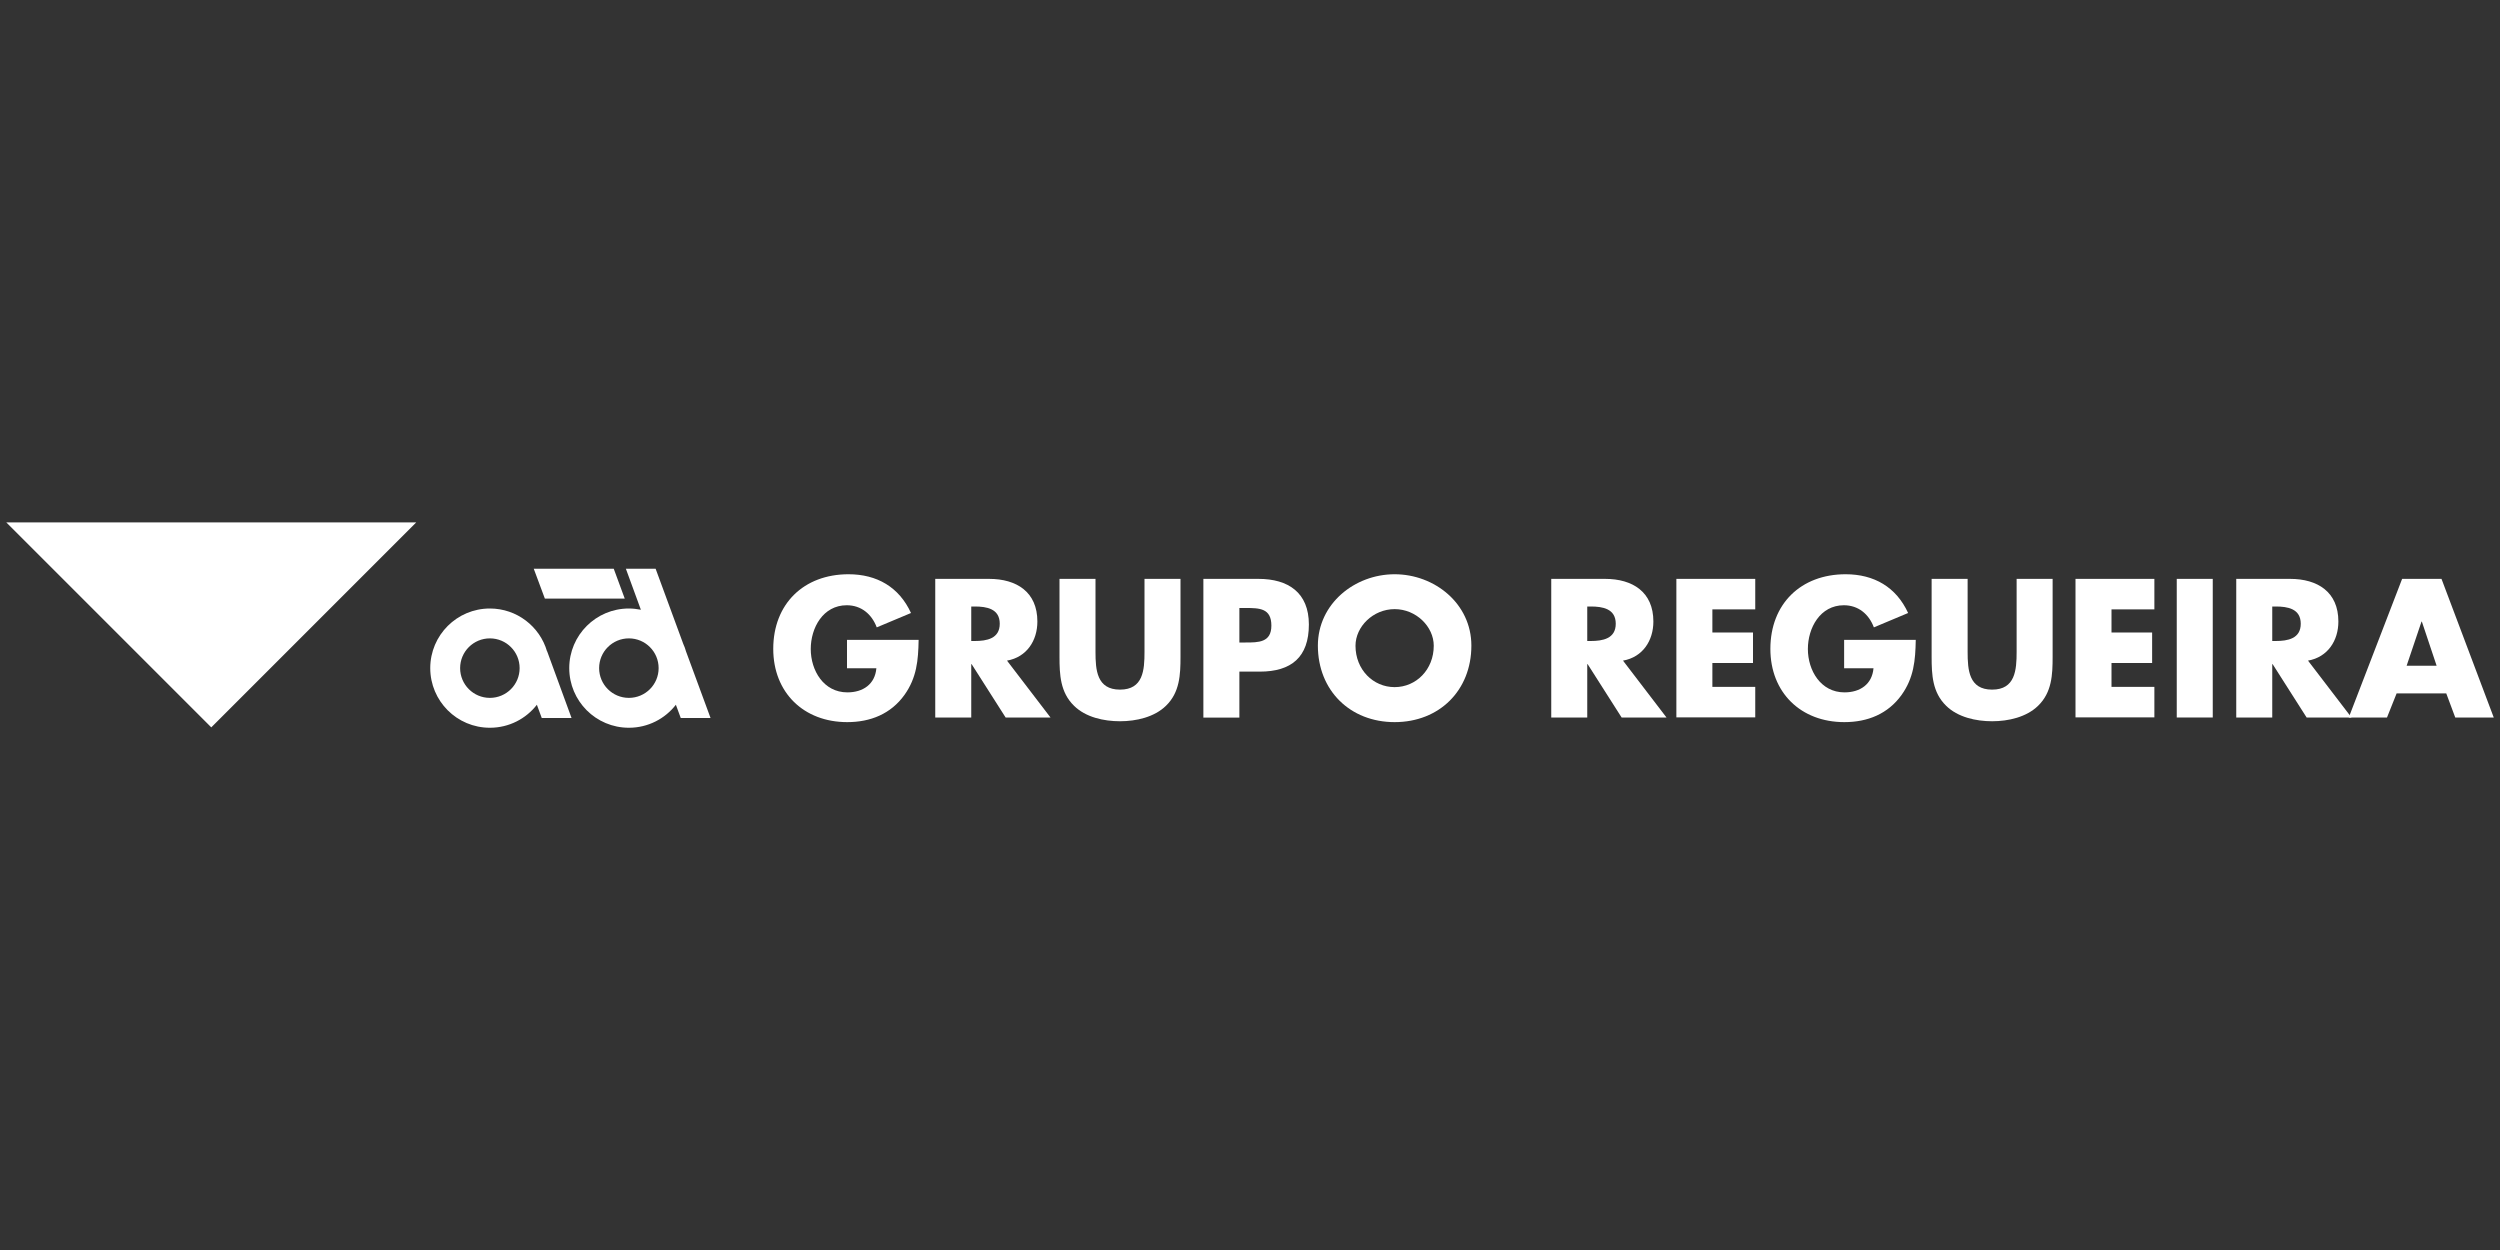 <?xml version="1.0" encoding="utf-8"?>
<!-- Generator: Adobe Illustrator 26.0.3, SVG Export Plug-In . SVG Version: 6.00 Build 0)  -->
<svg version="1.1" id="Capa_1" xmlns="http://www.w3.org/2000/svg" xmlns:xlink="http://www.w3.org/1999/xlink" x="0px" y="0px"
	 viewBox="0 0 200 100" style="enable-background:new 0 0 200 100;" xml:space="preserve">
<rect x="0" y="0" width="200" height="100" fill="#333333" stroke="none"/>
<style type="text/css">
	.st0{fill-rule:evenodd;clip-rule:evenodd;fill:#FFFFFF;}
	.st1{fill:#FFFFFF;}
</style>
<g>
	<polygon class="st0" points="33.3,41.79 16.9,58.19 0.5,41.79 	"/>
	<path class="st0" d="M45.72,57.43l-1.95-5.33h-0.01c-0.58-1.98-2.41-3.42-4.57-3.42c-2.63,0-4.77,2.13-4.77,4.77
		c0,2.63,2.13,4.77,4.77,4.77c1.53,0,2.89-0.72,3.76-1.84l0.39,1.06H45.72z M39.19,55.83c-1.32,0-2.38-1.07-2.38-2.38
		c0-1.32,1.07-2.38,2.38-2.38c1.32,0,2.38,1.07,2.38,2.38C41.57,54.76,40.51,55.83,39.19,55.83z"/>
	<g>
		<path class="st0" d="M56.84,57.43l-1.96-5.32c-0.06-0.21-0.13-0.41-0.22-0.6l-2.21-6.01h-2.38l1.2,3.28
			c-0.31-0.06-0.63-0.1-0.96-0.1c-2.63,0-4.77,2.13-4.77,4.77c0,2.63,2.13,4.77,4.77,4.77c1.53,0,2.89-0.72,3.76-1.84l0.39,1.06
			H56.84z M50.31,55.83c-1.32,0-2.38-1.07-2.38-2.38c0-1.32,1.07-2.38,2.38-2.38c1.32,0,2.38,1.07,2.38,2.38
			C52.69,54.76,51.63,55.83,50.31,55.83z"/>
		<polygon class="st0" points="49.1,45.5 42.7,45.5 43.59,47.89 49.98,47.89 		"/>
	</g>
	<g>
		<path class="st1" d="M73.49,51.21c-0.03,1.62-0.15,3-1.13,4.38c-1.09,1.52-2.72,2.18-4.58,2.18c-3.49,0-5.92-2.37-5.92-5.86
			c0-3.6,2.44-5.97,6.02-5.97c2.28,0,4.05,1.03,5,3.1l-2.74,1.15c-0.4-1.06-1.24-1.77-2.4-1.77c-1.9,0-2.88,1.81-2.88,3.5
			c0,1.72,1.03,3.47,2.93,3.47c1.25,0,2.21-0.65,2.32-1.93h-2.35v-2.27H73.49z"/>
		<path class="st1" d="M84.04,57.4h-3.59l-2.72-4.27H77.7v4.27h-2.88V46.31h4.31c2.19,0,3.86,1.04,3.86,3.41
			c0,1.53-0.85,2.85-2.43,3.13L84.04,57.4z M77.7,51.28h0.28c0.94,0,2-0.18,2-1.38c0-1.21-1.06-1.38-2-1.38H77.7V51.28z"/>
		<path class="st1" d="M94.44,46.31v6.24c0,1.43-0.06,2.84-1.16,3.91c-0.93,0.91-2.38,1.24-3.68,1.24s-2.75-0.32-3.68-1.24
			c-1.1-1.07-1.16-2.49-1.16-3.91v-6.24h2.88v5.84c0,1.44,0.1,3.02,1.96,3.02s1.96-1.57,1.96-3.02v-5.84H94.44z"/>
		<path class="st1" d="M96.27,46.31h4.41c2.38,0,4.03,1.1,4.03,3.65c0,2.62-1.41,3.77-3.93,3.77h-1.63v3.68h-2.88V46.31z
			 M99.15,51.4h0.49c1.04,0,2.07,0,2.07-1.35c0-1.4-0.96-1.41-2.07-1.41h-0.49V51.4z"/>
		<path class="st1" d="M117.71,51.65c0,3.59-2.57,6.12-6.14,6.12c-3.56,0-6.14-2.53-6.14-6.12c0-3.35,2.94-5.71,6.14-5.71
			C114.77,45.94,117.71,48.29,117.71,51.65z M108.44,51.66c0,1.91,1.41,3.31,3.13,3.31c1.72,0,3.13-1.4,3.13-3.31
			c0-1.53-1.41-2.93-3.13-2.93C109.85,48.73,108.44,50.13,108.44,51.66z"/>
		<path class="st1" d="M133.32,57.4h-3.59l-2.72-4.27h-0.03v4.27h-2.88V46.31h4.31c2.19,0,3.86,1.04,3.86,3.41
			c0,1.53-0.85,2.85-2.43,3.13L133.32,57.4z M126.98,51.28h0.28c0.94,0,2-0.18,2-1.38c0-1.21-1.06-1.38-2-1.38h-0.28V51.28z"/>
		<path class="st1" d="M136.99,48.75v1.85h3.25v2.44h-3.25v1.91h3.43v2.44h-6.31V46.31h6.31v2.44H136.99z"/>
		<path class="st1" d="M153.26,51.21c-0.03,1.62-0.15,3-1.13,4.38c-1.09,1.52-2.72,2.18-4.58,2.18c-3.49,0-5.92-2.37-5.92-5.86
			c0-3.6,2.44-5.97,6.02-5.97c2.28,0,4.05,1.03,5,3.1l-2.74,1.15c-0.4-1.06-1.24-1.77-2.4-1.77c-1.9,0-2.88,1.81-2.88,3.5
			c0,1.72,1.03,3.47,2.93,3.47c1.25,0,2.21-0.65,2.32-1.93h-2.35v-2.27H153.26z"/>
		<path class="st1" d="M164.21,46.31v6.24c0,1.43-0.06,2.84-1.16,3.91c-0.93,0.91-2.38,1.24-3.68,1.24c-1.29,0-2.75-0.32-3.68-1.24
			c-1.1-1.07-1.16-2.49-1.16-3.91v-6.24h2.88v5.84c0,1.44,0.1,3.02,1.96,3.02c1.85,0,1.96-1.57,1.96-3.02v-5.84H164.21z"/>
		<path class="st1" d="M168.92,48.75v1.85h3.25v2.44h-3.25v1.91h3.43v2.44h-6.31V46.31h6.31v2.44H168.92z"/>
		<path class="st1" d="M177.02,57.4h-2.88V46.31h2.88V57.4z"/>
		<path class="st1" d="M188.12,57.4h-3.59l-2.72-4.27h-0.03v4.27h-2.88V46.31h4.31c2.19,0,3.86,1.04,3.86,3.41
			c0,1.53-0.85,2.85-2.43,3.13L188.12,57.4z M181.78,51.28h0.28c0.94,0,2-0.18,2-1.38c0-1.21-1.06-1.38-2-1.38h-0.28V51.28z"/>
		<path class="st1" d="M191.73,55.47l-0.77,1.93h-3.06l4.27-11.09h3.15l4.18,11.09h-3.08l-0.72-1.93H191.73z M193.75,49.73h-0.03
			l-1.19,3.53h2.4L193.75,49.73z"/>
	</g>
</g>
</svg>
